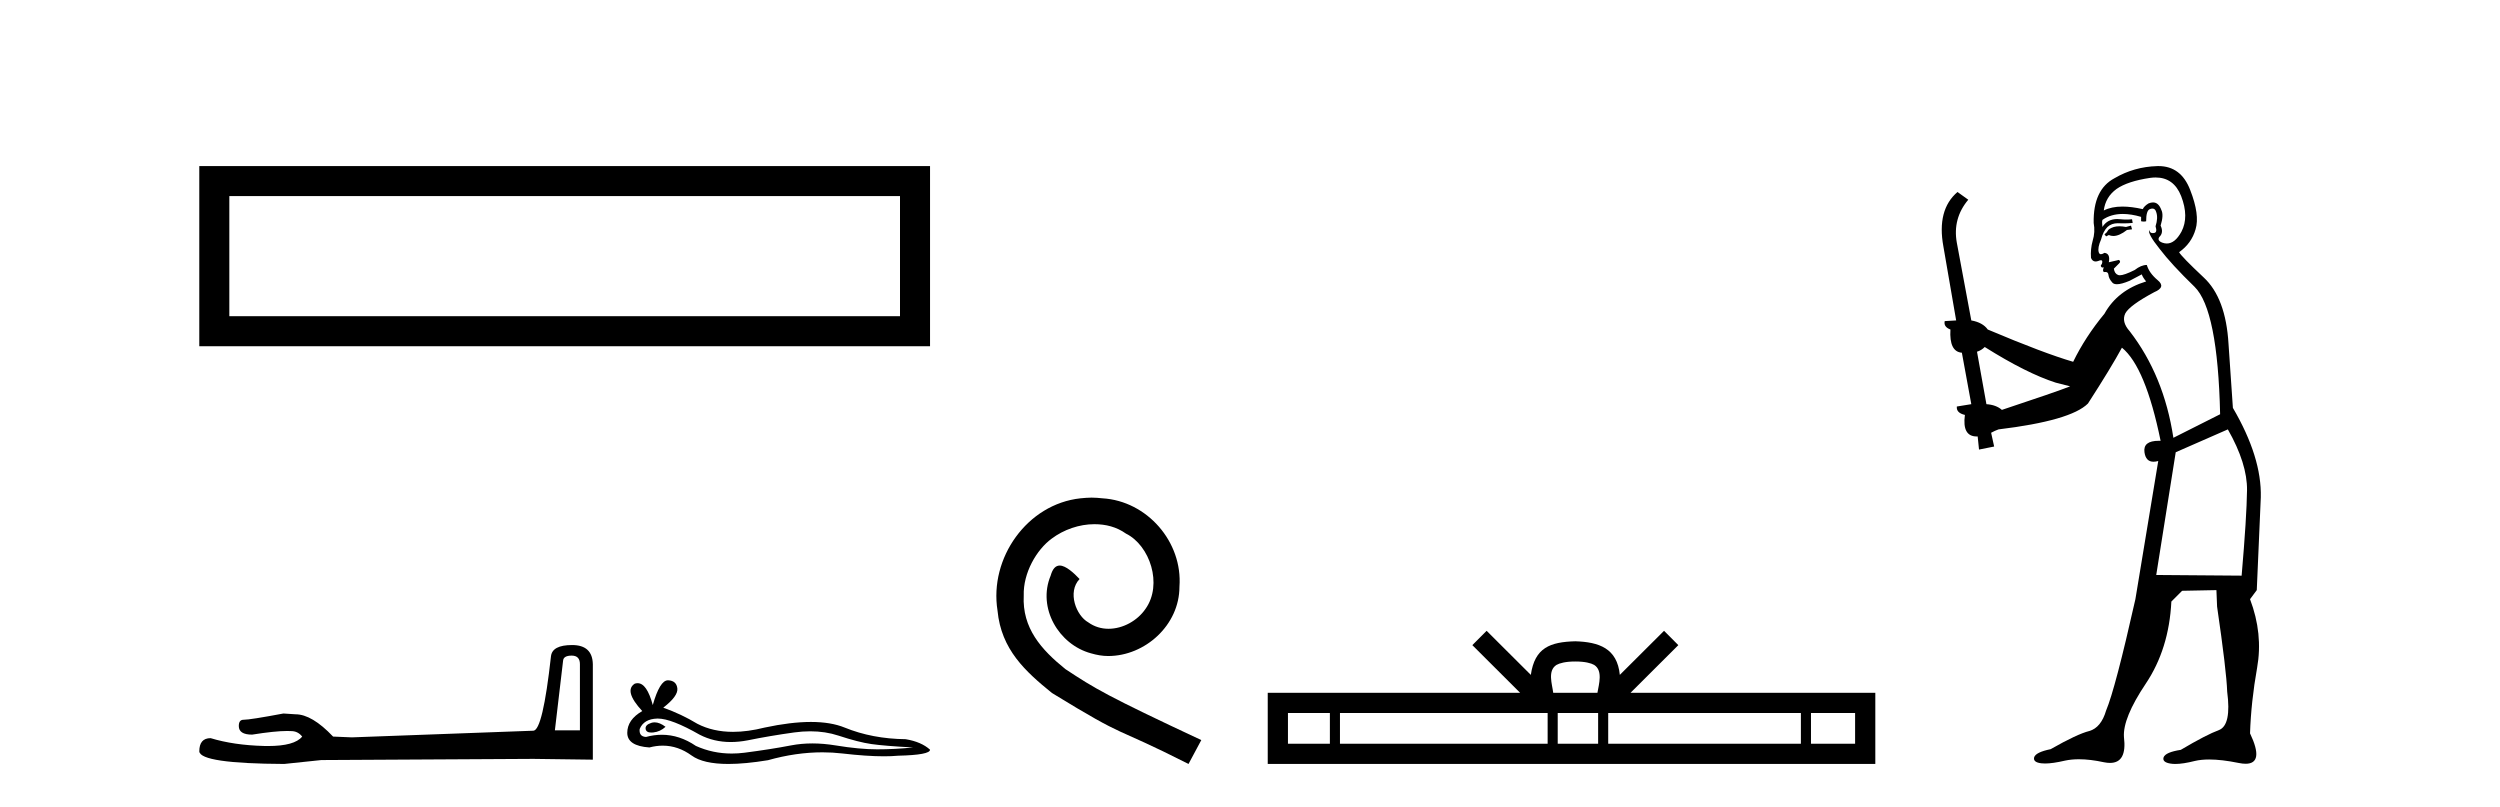 <?xml version='1.0' encoding='UTF-8' standalone='yes'?><svg xmlns='http://www.w3.org/2000/svg' xmlns:xlink='http://www.w3.org/1999/xlink' width='127.0' height='41.0' ><path d='M 10.124 8.437 L 10.124 17.589 L 47.246 17.589 L 47.246 8.437 L 10.124 8.437 M 45.72 9.961 L 45.72 16.063 L 11.65 16.063 L 11.65 9.961 L 45.72 9.961 Z' style='fill:#000000;stroke:none' /><path d='M 29.043 33.305 Q 29.46 33.305 29.46 33.742 L 29.46 37.1 L 28.188 37.1 L 28.605 33.563 Q 28.625 33.305 29.043 33.305 ZM 29.063 32.768 Q 28.049 32.768 27.989 33.344 Q 27.572 37.1 27.095 37.12 L 17.874 37.458 L 16.921 37.418 Q 15.847 36.286 15.013 36.286 Q 14.715 36.266 14.397 36.246 Q 12.708 36.564 12.37 36.564 Q 12.131 36.564 12.131 36.882 Q 12.131 37.319 12.807 37.319 Q 13.967 37.134 14.587 37.134 Q 14.699 37.134 14.794 37.14 Q 15.132 37.14 15.351 37.418 Q 14.963 37.898 13.616 37.898 Q 13.512 37.898 13.403 37.895 Q 11.873 37.855 10.7 37.498 Q 10.124 37.498 10.124 38.173 Q 10.184 38.789 14.436 38.809 L 16.324 38.611 L 27.095 38.551 L 30.116 38.591 L 30.116 33.742 Q 30.096 32.768 29.063 32.768 Z' style='fill:#000000;stroke:none' /><path d='M 33.255 36.695 Q 33.167 36.695 33.085 36.722 Q 32.761 36.827 32.799 37.037 Q 32.831 37.214 33.088 37.214 Q 33.135 37.214 33.189 37.208 Q 33.542 37.17 33.809 36.922 Q 33.511 36.695 33.255 36.695 ZM 33.42 36.503 Q 34.108 36.503 35.543 37.323 Q 36.263 37.695 37.122 37.695 Q 37.536 37.695 37.983 37.609 Q 39.108 37.38 40.346 37.208 Q 40.767 37.15 41.162 37.15 Q 41.928 37.15 42.596 37.37 Q 43.606 37.704 44.273 37.799 Q 44.94 37.894 46.388 37.971 Q 45.454 38.066 44.559 38.066 Q 43.663 38.066 42.443 37.866 Q 41.833 37.766 41.268 37.766 Q 40.704 37.766 40.184 37.866 Q 39.146 38.066 37.821 38.238 Q 37.49 38.28 37.17 38.28 Q 36.21 38.28 35.353 37.894 Q 34.52 37.326 33.623 37.326 Q 33.227 37.326 32.818 37.437 Q 32.456 37.418 32.494 37.037 Q 32.703 36.522 33.39 36.503 Q 33.405 36.503 33.42 36.503 ZM 33.93 34.559 Q 33.518 34.559 33.161 35.817 Q 32.862 34.706 32.391 34.706 Q 32.32 34.706 32.246 34.73 Q 31.674 35.093 32.627 36.122 Q 31.865 36.56 31.865 37.227 Q 31.865 37.894 32.989 37.971 Q 33.337 37.879 33.669 37.879 Q 34.445 37.879 35.134 38.38 Q 35.722 38.809 37.001 38.809 Q 37.853 38.809 39.012 38.619 Q 40.436 38.218 41.779 38.218 Q 42.288 38.218 42.786 38.276 Q 44.031 38.42 44.906 38.42 Q 45.304 38.42 45.626 38.39 Q 47.246 38.352 47.246 38.085 Q 46.808 37.685 46.007 37.551 Q 44.311 37.532 42.91 36.961 Q 42.21 36.675 41.192 36.675 Q 40.175 36.675 38.841 36.961 Q 37.98 37.178 37.239 37.178 Q 36.222 37.178 35.429 36.77 Q 34.609 36.274 33.694 35.95 Q 34.457 35.359 34.409 34.969 Q 34.362 34.578 33.942 34.559 Q 33.936 34.559 33.93 34.559 Z' style='fill:#000000;stroke:none' /><path d='M 55.457 25.279 C 55.269 25.279 55.081 25.297 54.893 25.314 C 52.177 25.604 50.247 28.354 50.674 31.019 C 50.862 33.001 52.092 34.111 53.441 35.205 C 57.456 37.665 56.328 36.759 60.377 38.809 L 61.026 37.596 C 56.209 35.341 55.628 34.983 54.124 33.992 C 52.895 33.001 51.921 31.908 52.006 30.251 C 51.972 29.106 52.655 27.927 53.424 27.364 C 54.039 26.902 54.825 26.629 55.594 26.629 C 56.174 26.629 56.721 26.766 57.199 27.107 C 58.412 27.705 59.079 29.687 58.19 30.934 C 57.78 31.532 57.046 31.942 56.311 31.942 C 55.952 31.942 55.594 31.839 55.286 31.617 C 54.671 31.276 54.21 30.08 54.842 29.414 C 54.552 29.106 54.142 28.73 53.834 28.73 C 53.629 28.73 53.475 28.884 53.373 29.243 C 52.69 30.883 53.783 32.745 55.423 33.189 C 55.713 33.274 56.004 33.326 56.294 33.326 C 58.173 33.326 59.916 31.754 59.916 29.807 C 60.087 27.534 58.276 25.45 56.004 25.314 C 55.833 25.297 55.645 25.279 55.457 25.279 Z' style='fill:#000000;stroke:none' /><path d='M 80.027 33.604 C 80.527 33.604 80.828 33.689 80.984 33.778 C 81.438 34.068 81.222 34.761 81.149 35.195 L 78.904 35.195 C 78.85 34.752 78.605 34.076 79.069 33.778 C 79.225 33.689 79.526 33.604 80.027 33.604 ZM 67.558 36.222 L 67.558 37.782 L 65.428 37.782 L 65.428 36.222 ZM 78.62 36.222 L 78.62 37.782 L 68.07 37.782 L 68.07 36.222 ZM 81.185 36.222 L 81.185 37.782 L 79.132 37.782 L 79.132 36.222 ZM 91.485 36.222 L 91.485 37.782 L 81.697 37.782 L 81.697 36.222 ZM 94.239 36.222 L 94.239 37.782 L 91.998 37.782 L 91.998 36.222 ZM 75.52 32.045 L 74.795 32.773 L 77.223 35.195 L 64.401 35.195 L 64.401 38.809 L 95.266 38.809 L 95.266 35.195 L 82.83 35.195 L 85.259 32.773 L 84.533 32.045 L 82.287 34.284 C 82.153 32.927 81.223 32.615 80.027 32.577 C 78.749 32.611 77.964 32.9 77.766 34.284 L 75.52 32.045 Z' style='fill:#000000;stroke:none' /><path d='M 108.255 11.461 L 107.999 11.53 Q 107.82 11.495 107.666 11.495 Q 107.512 11.495 107.384 11.53 Q 107.128 11.615 107.077 11.717 Q 107.026 11.82 106.906 11.905 L 106.991 12.008 L 107.128 11.94 Q 107.235 11.988 107.357 11.988 Q 107.66 11.988 108.05 11.683 L 108.307 11.649 L 108.255 11.461 ZM 109.504 9.016 Q 110.427 9.016 110.801 9.958 Q 111.211 11.017 110.818 11.769 Q 110.49 12.37 110.074 12.37 Q 109.97 12.37 109.861 12.332 Q 109.571 12.23 109.69 12.042 Q 109.929 11.82 109.759 11.461 Q 109.929 10.915 109.793 10.658 Q 109.655 10.283 109.372 10.283 Q 109.267 10.283 109.144 10.334 Q 108.922 10.47 108.853 10.624 Q 108.28 10.494 107.823 10.494 Q 107.259 10.494 106.872 10.693 Q 106.957 10.009 107.521 9.599 Q 108.085 9.206 109.229 9.036 Q 109.372 9.016 109.504 9.016 ZM 100.825 17.628 Q 102.943 18.96 104.429 19.438 L 105.164 19.626 Q 104.429 19.917 101.696 20.822 Q 101.406 20.566 100.91 20.532 L 100.432 17.867 Q 100.654 17.799 100.825 17.628 ZM 109.343 10.595 Q 109.488 10.595 109.537 10.778 Q 109.639 11.068 109.502 11.495 Q 109.605 11.82 109.417 11.837 Q 109.385 11.842 109.358 11.842 Q 109.207 11.842 109.178 11.683 L 109.178 11.683 Q 109.092 11.871 109.707 12.64 Q 110.305 13.426 111.484 14.57 Q 112.663 15.732 112.782 21.044 L 110.408 22.24 Q 109.929 19.08 108.187 16.825 Q 107.76 16.347 107.965 15.92 Q 108.187 15.51 109.434 14.843 Q 110.049 14.587 109.605 14.228 Q 109.178 13.87 109.058 13.46 Q 108.768 13.46 108.443 13.716 Q 107.907 13.984 107.686 13.984 Q 107.639 13.984 107.606 13.972 Q 107.418 13.904 107.384 13.648 L 107.641 13.391 Q 107.76 13.289 107.641 13.204 L 107.128 13.323 Q 107.213 12.879 106.906 12.845 Q 106.798 12.914 106.729 12.914 Q 106.644 12.914 106.616 12.811 Q 106.547 12.589 106.735 12.162 Q 106.838 11.752 107.06 11.53 Q 107.265 11.34 107.586 11.34 Q 107.613 11.34 107.641 11.342 Q 107.76 11.347 107.878 11.347 Q 108.113 11.347 108.341 11.325 L 108.307 11.137 Q 108.179 11.154 108.029 11.154 Q 107.88 11.154 107.709 11.137 Q 107.629 11.128 107.556 11.128 Q 107.056 11.128 106.804 11.53 Q 106.769 11.273 106.804 11.171 Q 107.236 10.869 107.839 10.869 Q 108.261 10.869 108.768 11.017 L 108.768 11.239 Q 108.845 11.256 108.909 11.256 Q 108.973 11.256 109.024 11.239 Q 109.024 10.693 109.212 10.624 Q 109.285 10.595 109.343 10.595 ZM 113.175 21.813 Q 114.166 23.555 114.149 24.905 Q 114.132 26.254 113.875 29.243 L 109.537 29.209 L 110.527 22.974 L 113.175 21.813 ZM 109.651 8.437 Q 109.62 8.437 109.588 8.438 Q 108.409 8.472 107.418 9.053 Q 106.325 9.633 106.359 11.325 Q 106.445 11.786 106.308 12.23 Q 106.189 12.657 106.223 13.101 Q 106.296 13.284 106.456 13.284 Q 106.52 13.284 106.599 13.255 Q 106.678 13.22 106.726 13.22 Q 106.842 13.22 106.769 13.426 Q 106.701 13.46 106.735 13.545 Q 106.758 13.591 106.811 13.591 Q 106.838 13.591 106.872 13.579 L 106.872 13.579 Q 106.776 13.82 106.92 13.82 Q 106.929 13.82 106.94 13.819 Q 106.954 13.817 106.967 13.817 Q 107.095 13.817 107.111 13.972 Q 107.128 14.16 107.316 14.365 Q 107.39 14.439 107.54 14.439 Q 107.772 14.439 108.187 14.263 L 108.802 13.938 Q 108.853 14.092 109.024 14.297 Q 107.572 14.741 106.906 15.937 Q 105.932 17.115 105.317 18.379 Q 103.848 17.952 100.979 16.74 Q 100.722 16.381 100.142 16.278 L 99.407 12.332 Q 99.185 11.102 99.988 10.146 L 99.441 9.753 Q 98.382 10.658 98.724 12.52 L 99.373 16.278 L 98.792 16.312 Q 98.724 16.603 99.082 16.74 Q 99.014 17.867 99.663 17.918 L 100.142 20.532 Q 99.766 20.6 99.407 20.651 Q 99.373 20.976 99.817 21.078 Q 99.668 22.173 100.42 22.173 Q 100.443 22.173 100.466 22.172 L 100.534 22.838 L 101.303 22.684 L 101.149 21.984 Q 101.337 21.881 101.525 21.813 Q 105.198 21.369 106.069 20.498 Q 107.248 18.67 107.794 17.662 Q 108.99 18.636 109.759 22.394 Q 109.711 22.392 109.666 22.392 Q 108.858 22.392 108.939 22.974 Q 109.006 23.456 109.397 23.456 Q 109.505 23.456 109.639 23.419 L 109.639 23.419 L 108.478 30.439 Q 107.453 35 106.991 36.093 Q 106.735 36.964 106.137 37.135 Q 105.522 37.289 104.173 38.058 Q 103.421 38.211 103.336 38.468 Q 103.268 38.724 103.695 38.775 Q 103.782 38.786 103.888 38.786 Q 104.277 38.786 104.907 38.639 Q 105.229 38.57 105.61 38.57 Q 106.182 38.57 106.889 38.724 Q 107.051 38.756 107.188 38.756 Q 108.059 38.756 107.897 37.443 Q 107.828 36.486 109.007 34.727 Q 110.186 32.967 110.305 30.559 L 110.852 30.012 L 112.594 29.978 L 112.628 30.815 Q 113.107 34.095 113.141 35.137 Q 113.363 36.828 112.731 37.084 Q 112.082 37.323 110.784 38.092 Q 110.015 38.211 109.912 38.468 Q 109.827 38.724 110.271 38.792 Q 110.378 38.809 110.508 38.809 Q 110.899 38.809 111.501 38.656 Q 111.816 38.582 112.227 38.582 Q 112.861 38.582 113.722 38.758 Q 113.922 38.799 114.077 38.799 Q 115.038 38.799 114.302 37.255 Q 114.354 35.649 114.661 33.924 Q 114.969 32.199 114.302 30.439 L 114.644 29.978 L 114.849 25.263 Q 114.9 23.231 113.431 20.72 Q 113.363 19.797 113.209 17.474 Q 113.073 15.134 111.945 14.092 Q 110.818 13.033 110.698 12.811 Q 111.33 12.367 111.535 11.649 Q 111.757 10.915 111.262 9.651 Q 110.796 8.437 109.651 8.437 Z' style='fill:#000000;stroke:none' /></svg>